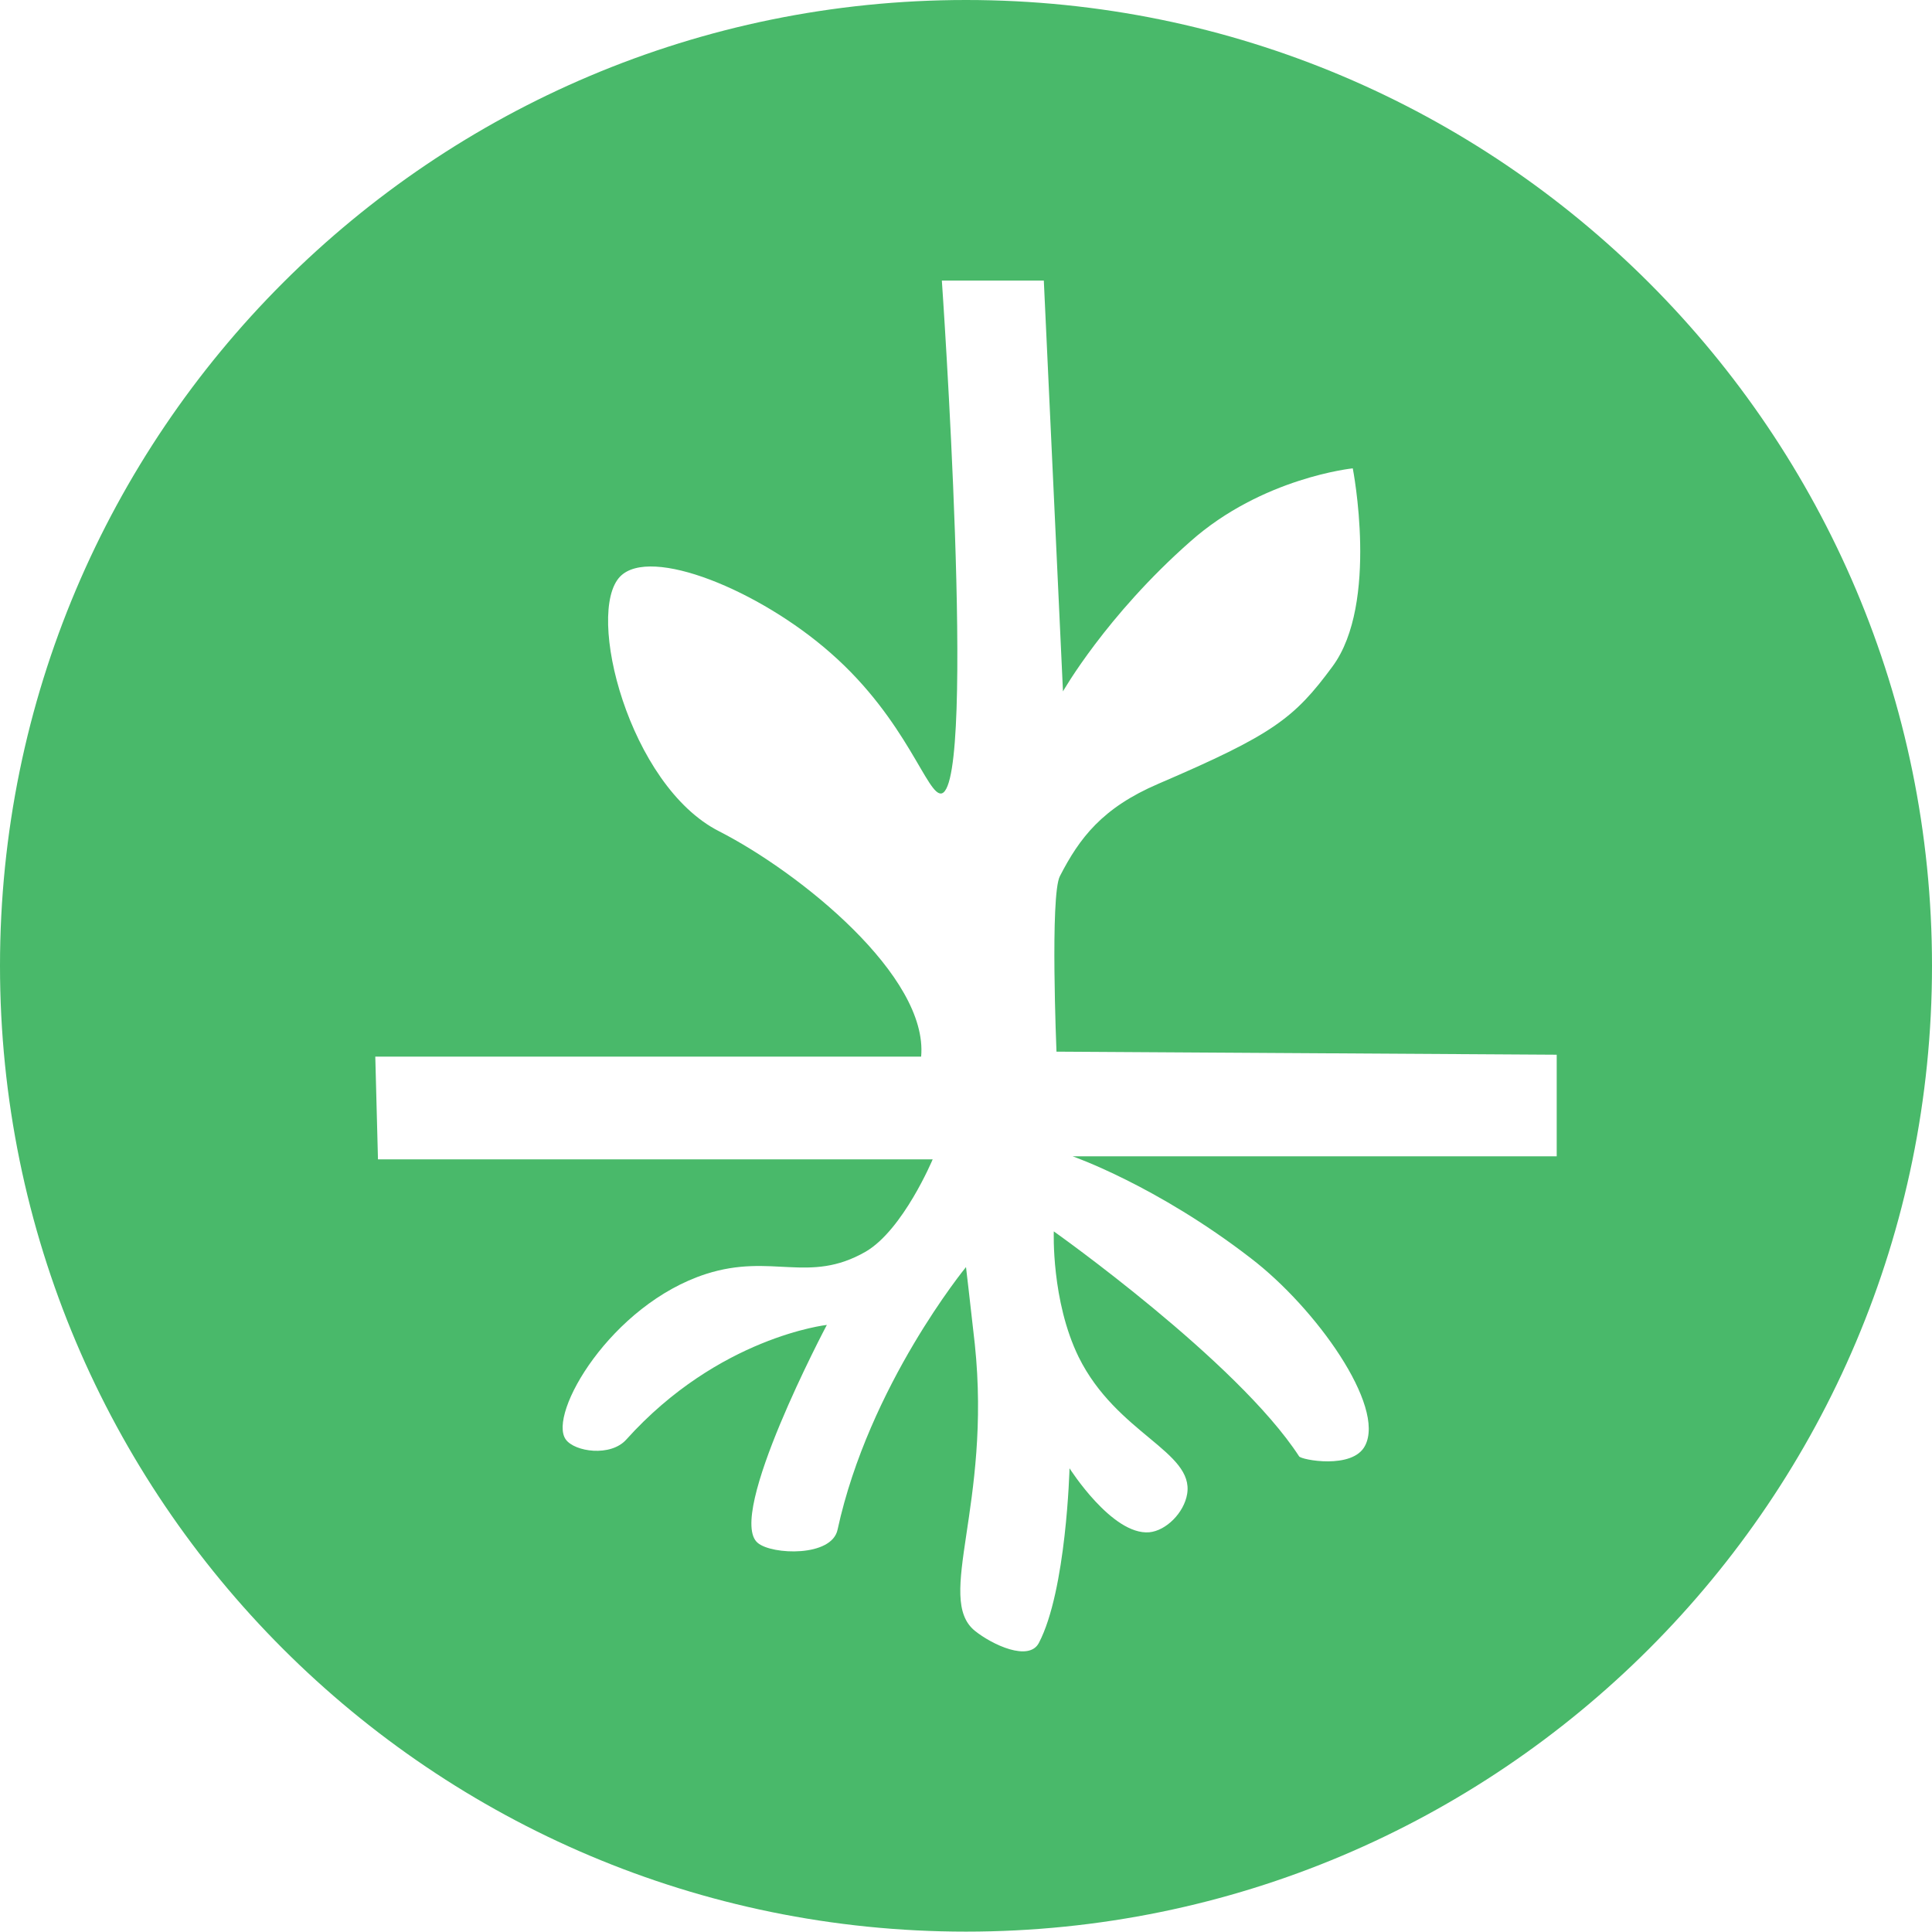<?xml version="1.0" encoding="UTF-8"?> <svg xmlns="http://www.w3.org/2000/svg" width="36" height="36" viewBox="0 0 36 36" fill="none"><path d="M18 0C8.057 0 0 8.056 0 17.996C0 27.937 8.057 35.993 18 35.993C27.943 35.993 36 27.937 36 17.996C36 8.056 27.943 0 18 0ZM29.007 21.546H19.986C19.986 21.546 21.55 22.088 23.307 23.445C24.521 24.374 25.821 26.202 25.436 26.938C25.207 27.387 24.243 27.202 24.207 27.137C23.057 25.366 19.636 22.945 19.636 22.945C19.636 22.945 19.586 24.238 20.1 25.288C20.807 26.716 22.25 27.045 22.121 27.837C22.064 28.187 21.729 28.523 21.414 28.552C20.721 28.609 19.929 27.359 19.929 27.359C19.929 27.359 19.871 29.637 19.357 30.615C19.171 30.965 18.493 30.651 18.164 30.387C17.421 29.78 18.479 28.044 18.164 25.045C18.071 24.209 18 23.61 18 23.61C18 23.61 16.193 25.809 15.607 28.502C15.5 29.016 14.386 28.973 14.121 28.751C13.514 28.259 15.407 24.688 15.407 24.688C15.407 24.688 13.393 24.909 11.671 26.823C11.379 27.152 10.707 27.052 10.543 26.823C10.2 26.352 11.386 24.309 13.157 23.738C14.386 23.345 15.071 23.931 16.129 23.324C16.829 22.917 17.379 21.603 17.379 21.603H7.043L6.993 19.689H17.164C17.3 18.189 14.907 16.261 13.4 15.49C11.721 14.64 10.9 11.412 11.557 10.741C12.121 10.169 14.15 10.998 15.479 12.169C16.914 13.426 17.286 14.861 17.55 14.783C18.2 14.583 17.55 5.228 17.55 5.228H19.45L19.807 12.883C19.807 12.883 20.607 11.476 22.179 10.091C23.521 8.898 25.207 8.727 25.207 8.727C25.207 8.727 25.7 11.241 24.829 12.419C24.114 13.39 23.714 13.69 21.586 14.604C20.536 15.054 20.114 15.618 19.75 16.325C19.564 16.675 19.686 19.596 19.686 19.596L29.007 19.653V21.553V21.546Z" fill="#49B96A"></path></svg> 